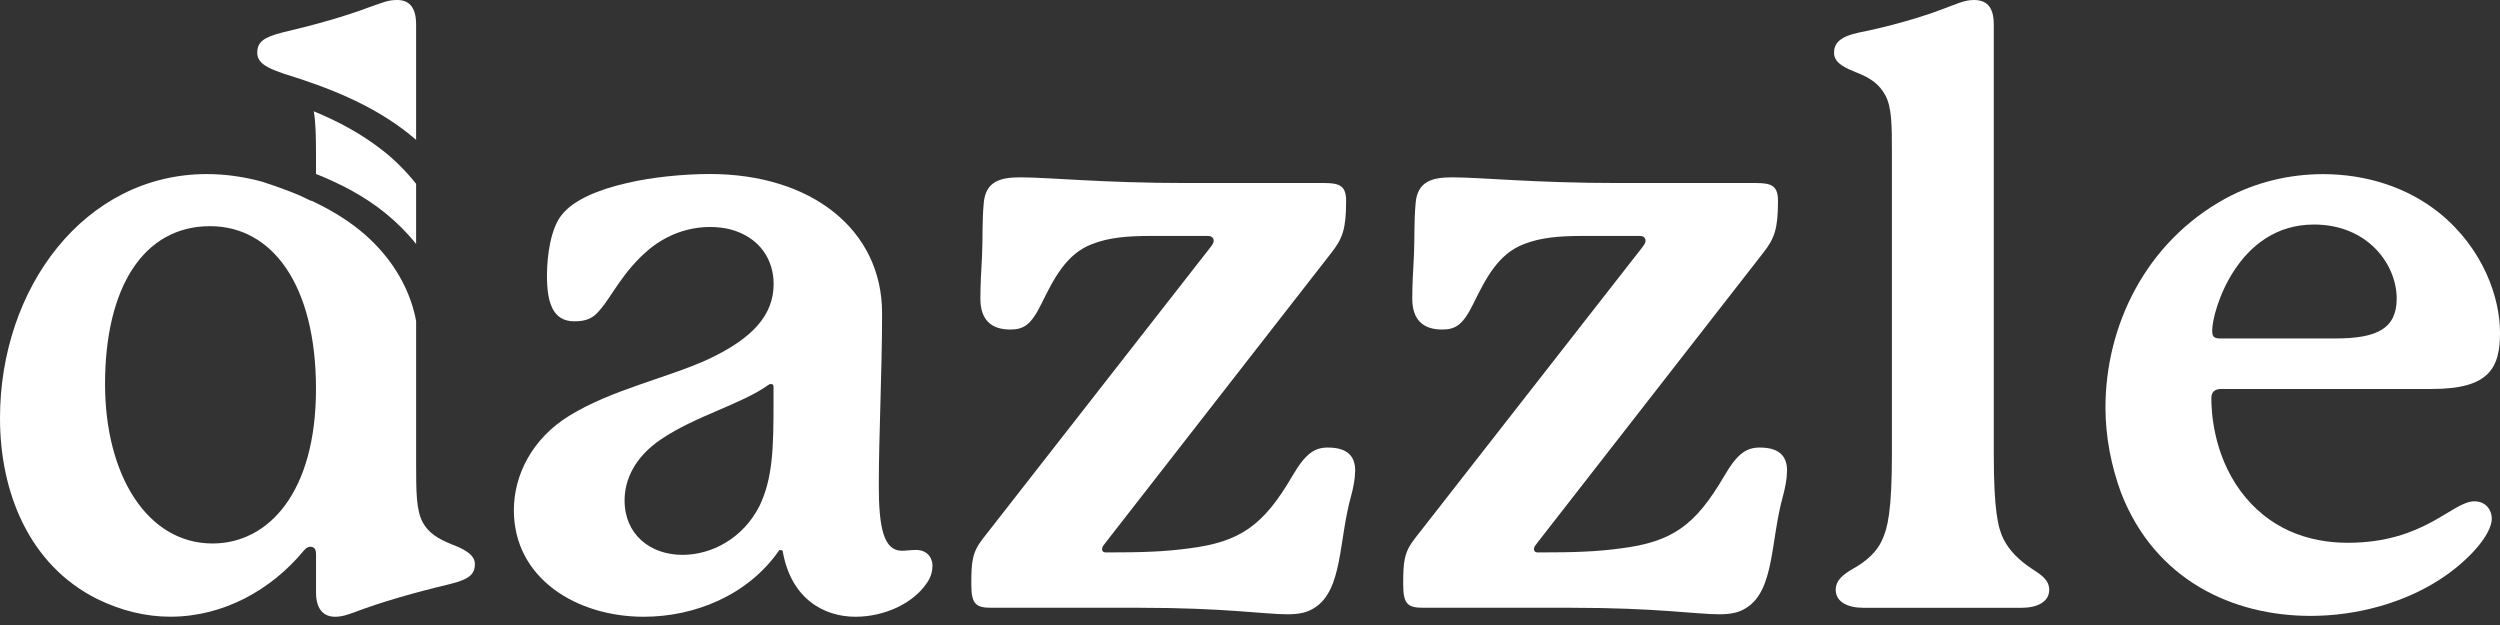 <svg width="160" height="40" viewBox="0 0 160 40" fill="none" xmlns="http://www.w3.org/2000/svg">
<rect x="0" y="0" width="160" height="40" fill="#333333" stroke="none"/>
<path d="M59.672 36.243C59.672 36.607 59.565 36.972 59.302 37.336C58.454 38.586 56.656 39.472 54.747 39.472C52.735 39.472 50.617 38.327 50.09 35.256C50.09 35.203 49.88 35.203 49.88 35.203C47.868 38.12 44.428 39.472 41.198 39.472C36.911 39.472 32.887 37.024 32.887 32.65C32.887 30.412 34.051 28.069 36.433 26.609C39.133 24.942 42.63 24.213 45.275 23.016C48.188 21.66 49.513 20.151 49.513 18.172C49.513 16.663 48.665 15.203 46.76 14.684C46.336 14.579 45.913 14.527 45.435 14.527C44.164 14.527 42.79 14.944 41.572 15.931C39.877 17.335 39.136 19.002 38.395 19.836C37.972 20.358 37.548 20.564 36.754 20.564C35.376 20.564 35.005 19.367 35.005 17.647C35.005 16.292 35.269 14.576 35.96 13.742C36.7 12.804 38.289 12.128 40.144 11.711C41.679 11.347 43.691 11.137 45.439 11.137C51.899 11.137 56.453 14.677 56.453 20.043C56.453 23.793 56.243 27.852 56.243 31.081C56.243 33.788 56.56 35.249 57.724 35.249C57.988 35.249 58.308 35.196 58.625 35.196C59.312 35.196 59.683 35.665 59.683 36.236L59.672 36.243ZM49.506 24.735C49.506 24.63 49.452 24.578 49.345 24.578C49.239 24.578 49.185 24.63 49.185 24.63C47.437 25.881 44.527 26.609 42.302 28.118C40.607 29.264 39.973 30.72 39.973 32.023C39.973 34.208 41.615 35.511 43.68 35.511C45.532 35.511 47.544 34.471 48.605 32.387C49.452 30.615 49.506 28.742 49.506 25.775V24.735Z" fill="white"/>
<path d="M86.727 30.149C86.727 30.618 86.621 31.189 86.464 31.763C85.67 34.628 85.933 37.752 84.135 38.897C83.658 39.209 83.131 39.314 82.387 39.314C80.905 39.314 78.416 38.897 72.911 38.897H63.435C62.431 38.897 62.164 38.638 62.164 37.388C62.164 35.931 62.218 35.356 62.905 34.47L77.465 15.829C77.626 15.622 77.675 15.517 77.675 15.412C77.675 15.205 77.515 15.1 77.305 15.1H73.652C72.117 15.1 70.953 15.205 69.891 15.622C68.25 16.245 67.456 17.807 66.662 19.422C65.974 20.826 65.497 21.089 64.65 21.089C63.432 21.089 62.745 20.465 62.745 19.11C62.745 18.277 62.798 17.289 62.851 16.351C62.905 15.1 62.851 14.214 62.958 13.017C63.065 11.612 64.016 11.35 65.287 11.35C67.139 11.35 70.582 11.714 75.931 11.714H84.772C85.777 11.714 86.151 11.924 86.151 12.859C86.151 14.631 85.937 15.254 85.196 16.193L70.796 34.677C70.635 34.887 70.532 34.989 70.532 35.146C70.532 35.251 70.586 35.356 70.796 35.356C73.178 35.356 74.556 35.304 76.091 35.097C79.374 34.681 80.855 33.64 82.711 30.464C83.558 29.007 84.139 28.643 84.986 28.643C86.414 28.643 86.735 29.371 86.735 30.152L86.727 30.149Z" fill="white"/>
<path d="M114.368 30.149C114.368 30.618 114.261 31.189 114.105 31.763C113.31 34.628 113.574 37.752 111.776 38.897C111.299 39.209 110.772 39.314 110.027 39.314C108.546 39.314 106.057 38.897 100.552 38.897H91.076C90.072 38.897 89.805 38.638 89.805 37.388C89.805 35.931 89.858 35.356 90.545 34.47L105.106 15.829C105.266 15.622 105.316 15.517 105.316 15.412C105.316 15.205 105.156 15.1 104.946 15.1H101.292C99.757 15.1 98.593 15.205 97.532 15.622C95.89 16.245 95.096 17.807 94.302 19.422C93.615 20.826 93.138 21.089 92.29 21.089C91.072 21.089 90.385 20.465 90.385 19.11C90.385 18.277 90.439 17.289 90.492 16.351C90.545 15.1 90.492 14.214 90.599 13.017C90.706 11.612 91.656 11.35 92.928 11.35C94.779 11.35 98.223 11.714 103.571 11.714H112.413C113.417 11.714 113.791 11.924 113.791 12.859C113.791 14.631 113.578 15.254 112.837 16.193L98.436 34.677C98.276 34.887 98.173 34.989 98.173 35.146C98.173 35.251 98.226 35.356 98.436 35.356C100.819 35.356 102.197 35.304 103.732 35.097C107.015 34.681 108.496 33.64 110.351 30.464C111.199 29.007 111.779 28.643 112.627 28.643C114.055 28.643 114.375 29.371 114.375 30.152L114.368 30.149Z" fill="white"/>
<path d="M131.149 37.752C131.149 38.533 130.355 38.898 129.401 38.898H119.234C118.28 38.898 117.486 38.533 117.486 37.752C117.486 37.129 117.963 36.765 118.597 36.397C119.444 35.928 120.132 35.304 120.448 34.576C120.819 33.795 121.082 32.65 121.082 29.057V9.893C121.082 8.02 121.082 6.875 120.659 6.094C120.288 5.418 119.758 5.001 118.807 4.637C118.173 4.378 117.379 4.062 117.379 3.387C117.379 2.763 117.749 2.346 118.967 2.084C120.819 1.72 122.831 1.145 124.209 0.627C125.22 0.259 125.697 0 126.331 0C127.072 0 127.602 0.364 127.602 1.562V29.057C127.602 32.65 127.866 33.795 128.236 34.523C128.607 35.252 129.24 35.879 130.038 36.397C130.672 36.814 131.149 37.126 131.149 37.752Z" fill="white"/>
<path d="M159.477 33.169C159.477 34.262 157.889 35.981 156.087 37.127C153.812 38.583 150.845 39.417 147.879 39.417C142.901 39.417 137.926 37.127 135.754 31.555C135.12 29.835 134.75 27.962 134.75 26.088C134.75 20.88 137.293 15.519 142.427 12.707C144.332 11.666 146.505 11.145 148.673 11.145C151.426 11.145 154.075 11.978 156.137 13.645C158.943 15.935 160.001 19.059 160.001 21.301C160.001 23.542 159.313 24.894 155.66 24.894H142.16C141.737 24.894 141.526 25.1 141.526 25.468C141.526 26.302 141.633 29.009 143.378 31.404C145.18 33.852 147.719 34.738 150.261 34.738C155.186 34.738 156.931 32.084 158.363 32.084C159.103 32.084 159.474 32.658 159.474 33.176L159.477 33.169ZM142.11 21.661H149.471C152.117 21.661 153.388 21.038 153.388 19.108C153.388 16.923 151.536 14.37 148.093 14.37C143.168 14.37 141.58 19.942 141.58 21.14C141.58 21.556 141.687 21.661 142.11 21.661Z" fill="white"/>
<path d="M24.491 9.631C23.137 8.562 21.645 7.767 20.082 7.123C20.203 7.827 20.224 8.716 20.224 9.893V11.133C21.823 11.774 23.347 12.565 24.693 13.665C25.406 14.246 26.061 14.901 26.631 15.616V11.767C26.007 10.975 25.285 10.254 24.491 9.627V9.631Z" fill="white"/>
<path d="M28.908 34.836C28.007 34.471 27.426 34.107 27.056 33.431C26.632 32.65 26.632 31.453 26.632 29.579V20.54C26.201 18.222 24.823 16.17 22.972 14.692C22.035 13.946 21.017 13.354 19.956 12.857C19.916 12.853 19.87 12.843 19.802 12.808C19.614 12.71 19.418 12.618 19.222 12.527C18.421 12.188 17.598 11.894 16.761 11.624C15.611 11.312 14.425 11.141 13.236 11.141C5.402 11.144 0 18.432 0 26.763C0 31.502 1.852 36.135 6.196 38.324C7.784 39.105 9.372 39.469 10.907 39.469C14.297 39.469 17.367 37.749 19.432 35.252C19.592 35.042 19.749 34.993 19.856 34.993C20.07 34.993 20.226 35.098 20.226 35.463V37.91C20.226 39.108 20.81 39.472 21.444 39.472C21.921 39.472 22.291 39.315 22.608 39.213C24.357 38.537 26.579 37.91 28.751 37.392C30.022 37.081 30.393 36.769 30.393 36.09C30.393 35.466 29.599 35.098 28.911 34.839L28.908 34.836ZM13.606 34.783C9.422 34.783 6.723 30.409 6.723 24.578C6.723 18.432 9.159 14.475 13.446 14.475C17.417 14.475 20.223 18.225 20.223 24.89C20.223 31.554 17.153 34.783 13.603 34.783H13.606Z" fill="white"/>
<path d="M17.946 4.633C18.021 4.661 18.085 4.686 18.153 4.714C21.03 5.6 23.85 6.703 26.211 8.601C26.354 8.717 26.492 8.832 26.631 8.951V1.562C26.631 0.364 26.101 0 25.413 0C24.829 0 24.513 0.158 23.612 0.469C22.077 1.044 20.275 1.562 18.053 2.084C16.835 2.395 16.465 2.707 16.465 3.387C16.465 4.066 17.206 4.374 17.946 4.637V4.633Z" fill="white"/>
</svg>
